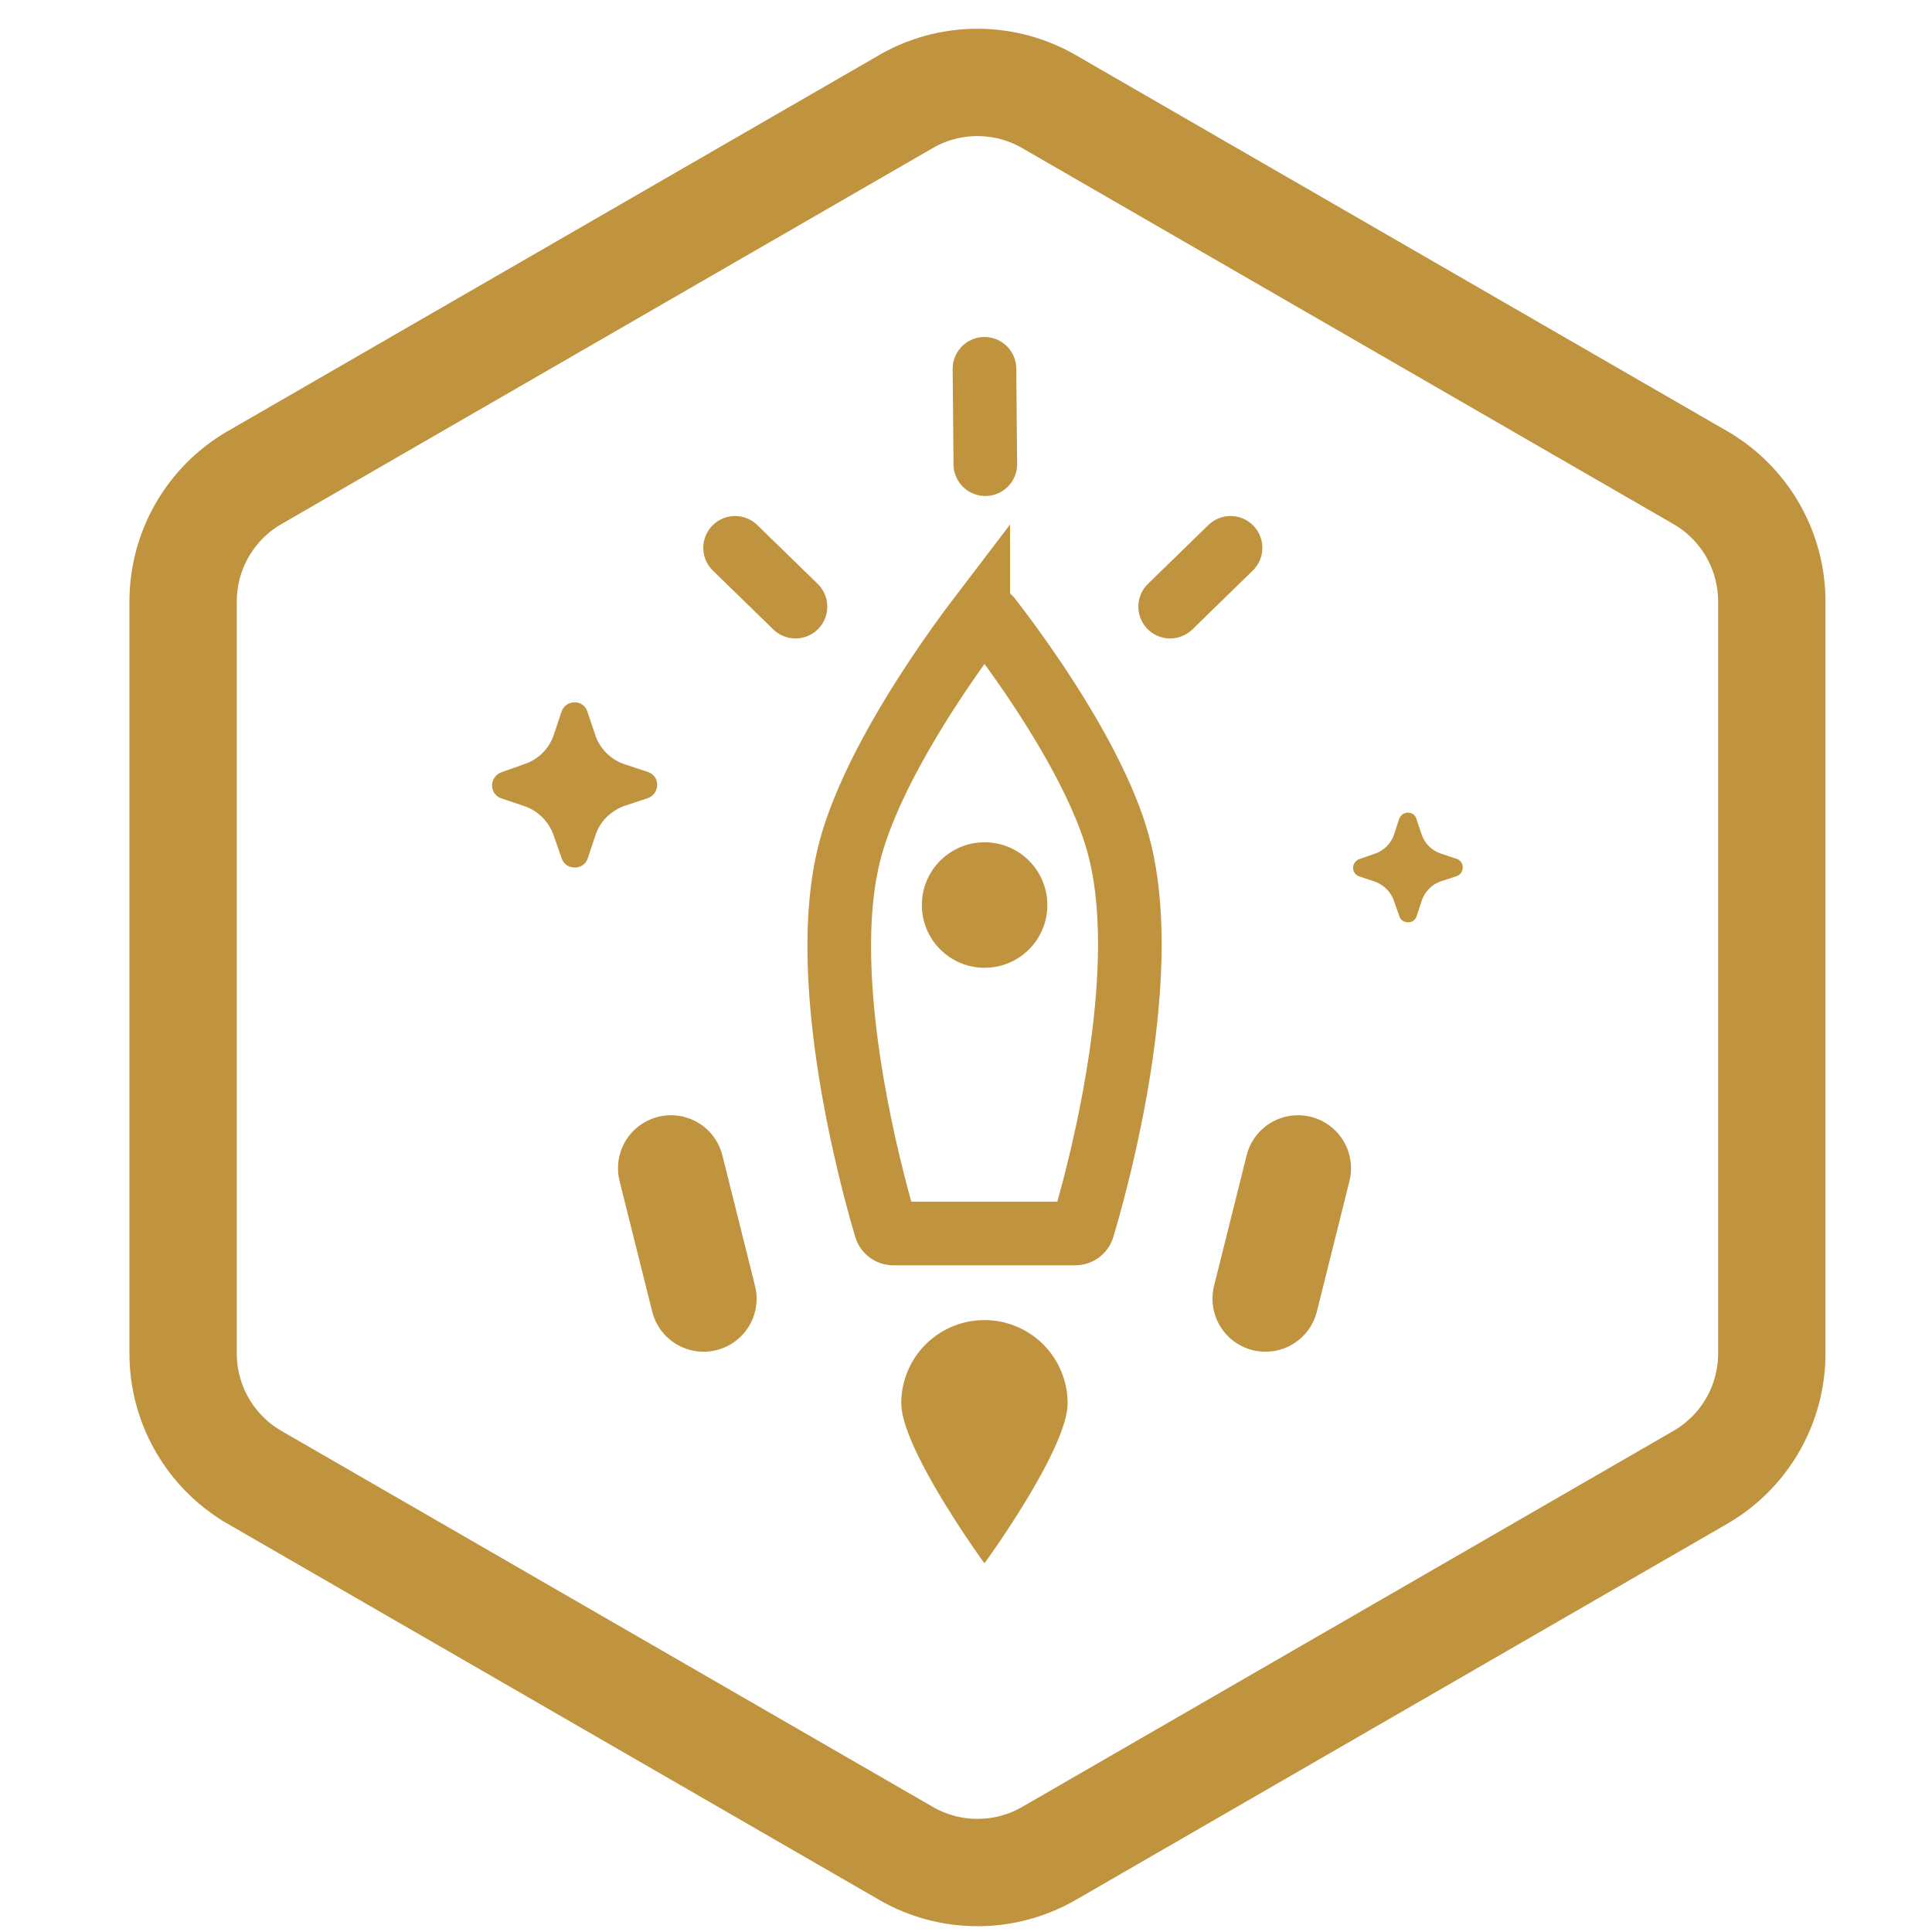 <svg xmlns="http://www.w3.org/2000/svg" width="27" height="27" fill="none"><path stroke="#C0933E" stroke-width=".889" d="M15.027 17.238h-2.543a.11.11 0 0 1-.105-.077c-.152-.509-.978-3.416-.506-5.253.325-1.266 1.476-2.837 1.798-3.26a.106.106 0 0 1 .17 0c.32.412 1.453 1.929 1.788 3.156.509 1.867-.342 4.844-.497 5.358a.11.11 0 0 1-.105.076Z"/><path fill="#C0933E" d="M12.596 19.611c0 .642 1.162 2.237 1.162 2.237s1.162-1.595 1.162-2.237a1.162 1.162 0 1 0-2.325 0"/><path stroke="#C0933E" stroke-linecap="round" stroke-width="1.481" d="m18.14 16.326-.455 1.824m-8.308-1.824.456 1.824"/><circle cx=".877" cy=".877" r=".877" fill="#C0933E" transform="matrix(-1 0 0 1 14.637 11.771)"/><path fill="#C0933E" d="M6.877 10.976c0 .04.012.08.035.112a.2.2 0 0 0 .096.07l.315.106a.66.66 0 0 1 .416.416l.11.314q.02.057.067.094a.2.2 0 0 0 .114.035.184.184 0 0 0 .185-.131l.105-.315a.65.65 0 0 1 .158-.258.7.7 0 0 1 .258-.16l.315-.104a.2.2 0 0 0 .094-.068.2.2 0 0 0 .005-.23.2.2 0 0 0-.097-.069l-.317-.105a.65.65 0 0 1-.42-.42L8.21 9.95a.184.184 0 0 0-.175-.135q-.061 0-.113.032a.2.2 0 0 0-.073.094l-.107.32a.65.65 0 0 1-.42.42l-.313.111a.2.2 0 0 0-.094.07.2.2 0 0 0-.039.113m12.034 1.152q0 .041.023.075a.12.12 0 0 0 .064.046l.209.07a.44.44 0 0 1 .276.277l.074.208a.12.12 0 0 0 .044.062.13.13 0 0 0 .076.024.12.12 0 0 0 .122-.087l.07-.21a.43.43 0 0 1 .276-.278l.21-.068a.14.14 0 0 0 .062-.045.13.13 0 0 0 .003-.152.12.12 0 0 0-.064-.047l-.21-.07a.43.43 0 0 1-.28-.279l-.07-.207a.12.12 0 0 0-.116-.089.14.14 0 0 0-.074.021.13.13 0 0 0-.05.062l-.07.213a.43.43 0 0 1-.279.28l-.208.073a.12.12 0 0 0-.062.046.12.12 0 0 0-.026.075"/><path stroke="#C0933E" stroke-linecap="round" stroke-linejoin="round" stroke-width=".889" d="m16.353 8.478.844-.822m-6.08.822-.844-.822m3.497-1.169-.012-1.333"/><path stroke="#C0933E" stroke-width="1.5" d="M12.66 1.42a2 2 0 0 1 2 0l9.101 5.254a2 2 0 0 1 1 1.732v10.509a2 2 0 0 1-1 1.732l-9.1 5.254a2 2 0 0 1-2 0l-9.102-5.254a2 2 0 0 1-1-1.732V8.405a2 2 0 0 1 1-1.731z"/></svg>